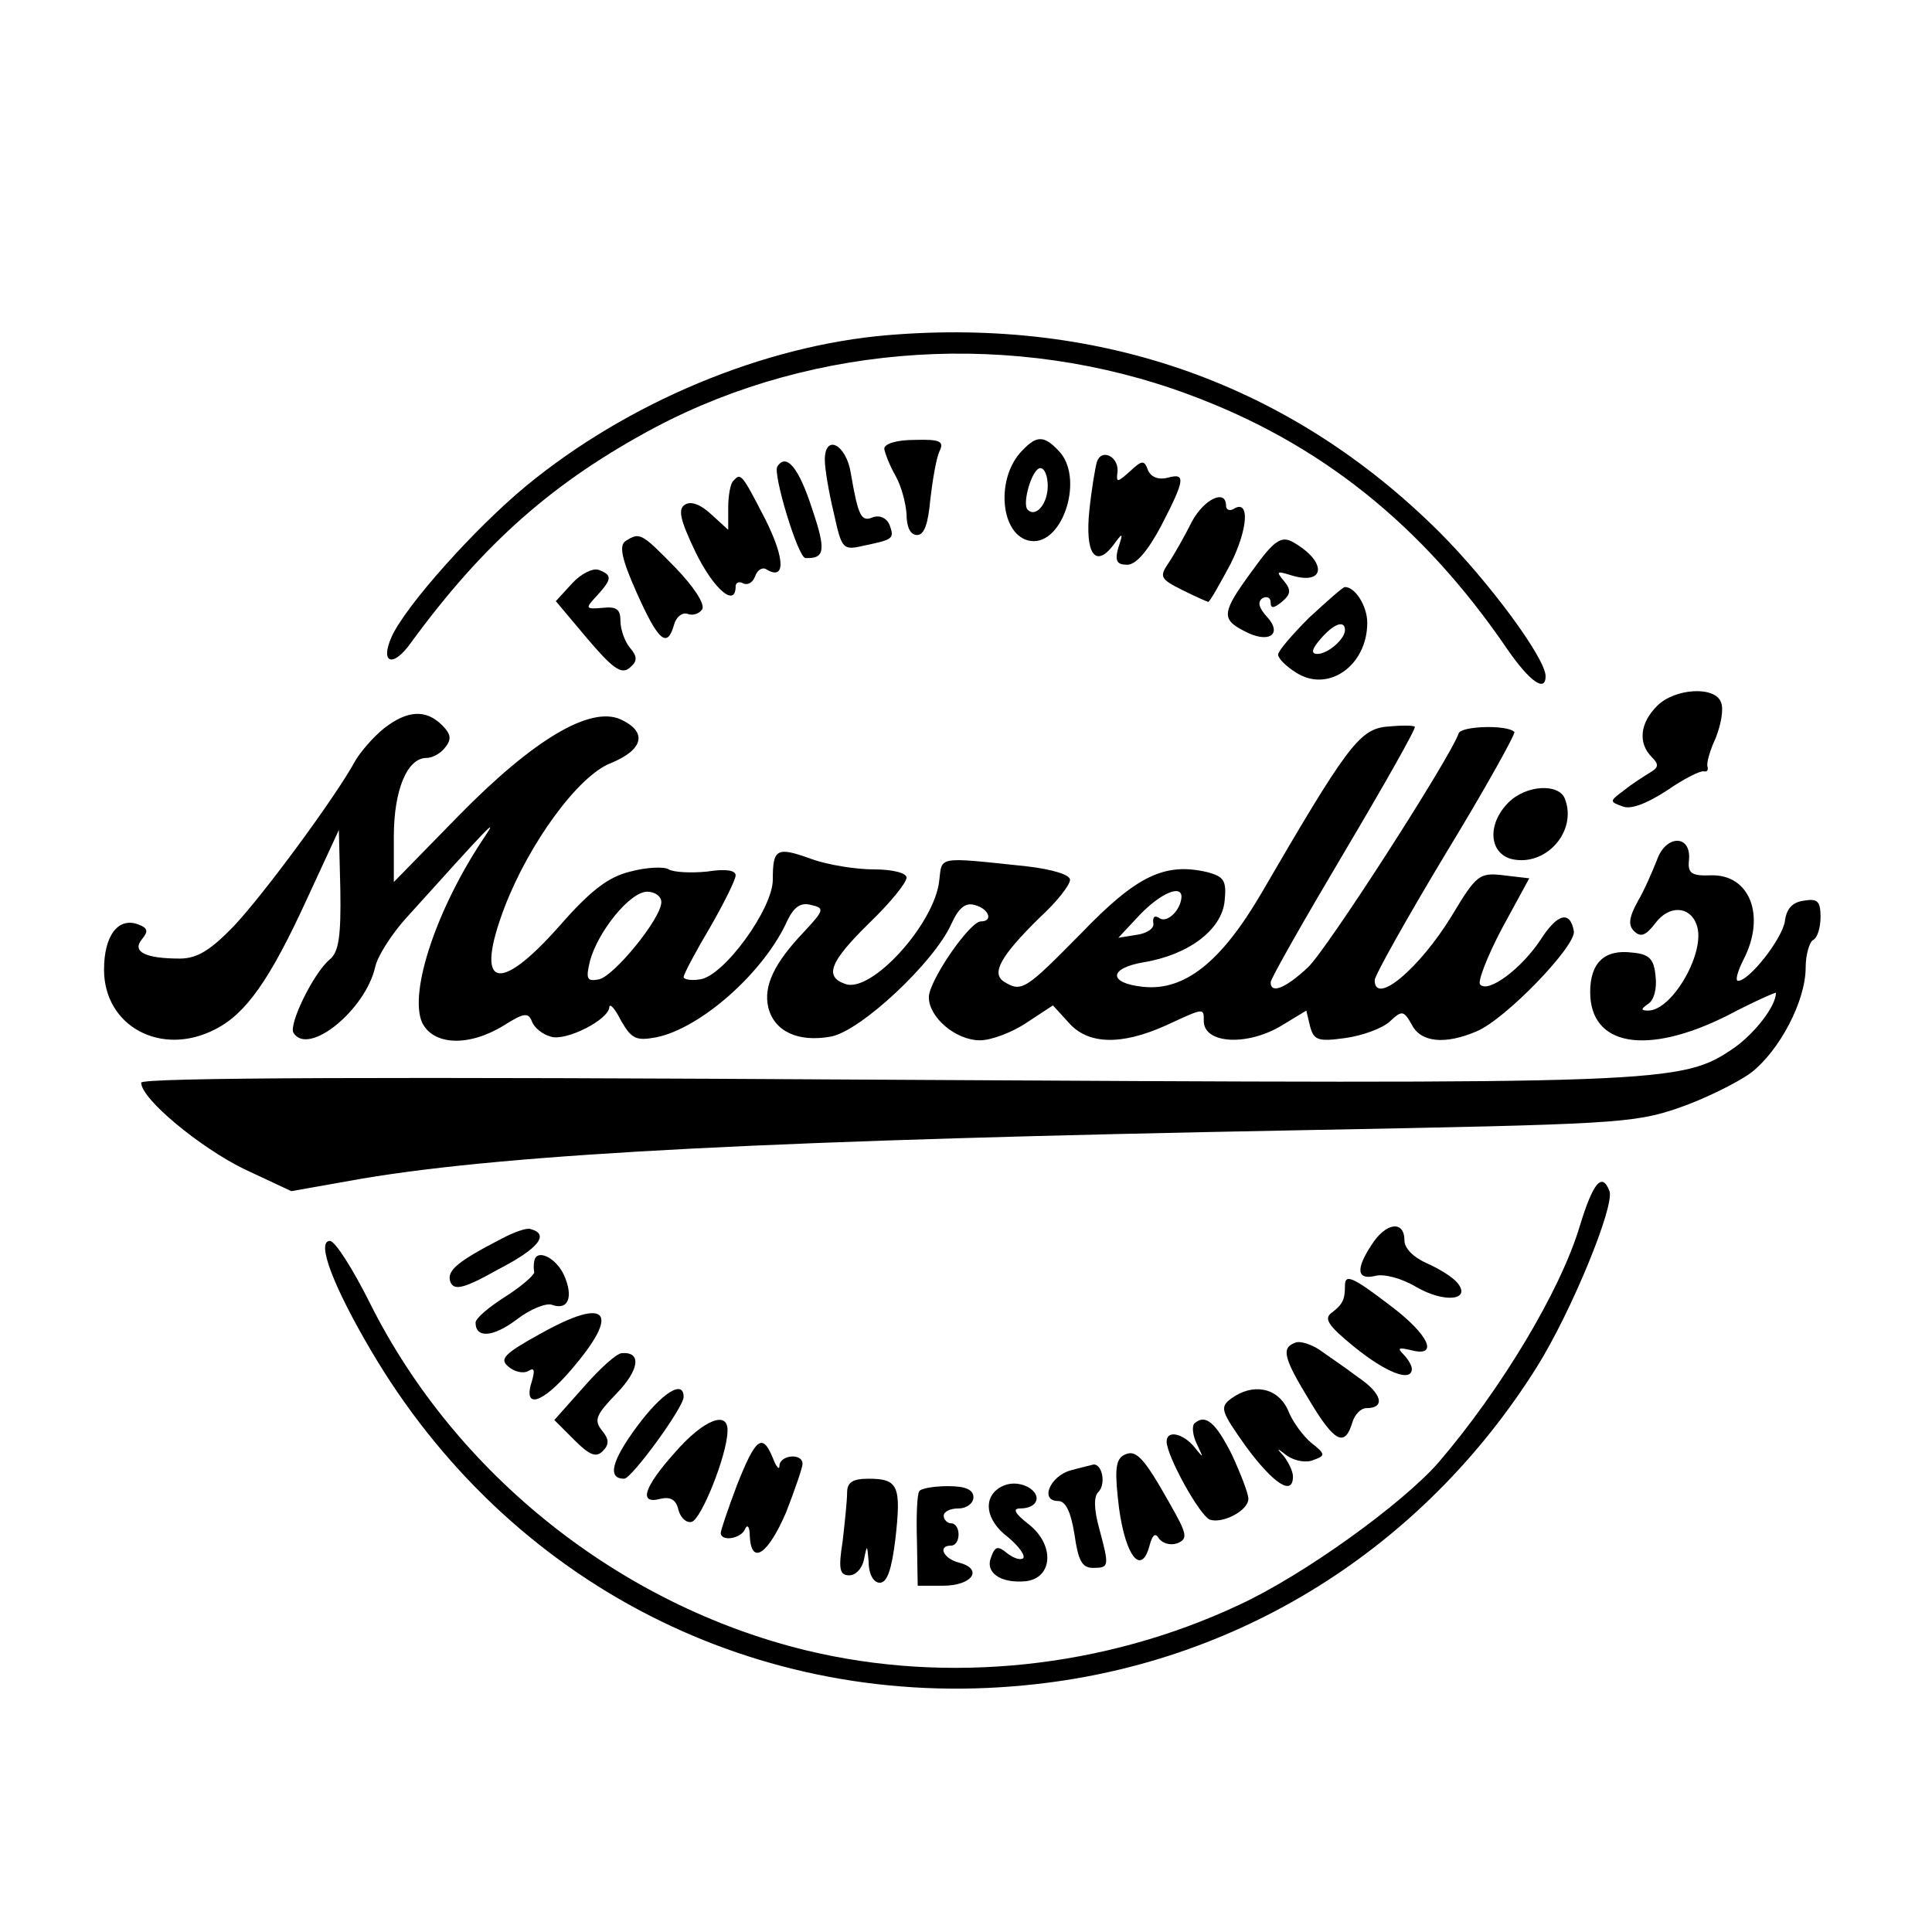 <?xml version="1.0" standalone="no"?>
<!DOCTYPE svg PUBLIC "-//W3C//DTD SVG 20010904//EN"
 "http://www.w3.org/TR/2001/REC-SVG-20010904/DTD/svg10.dtd">
<svg version="1.0" xmlns="http://www.w3.org/2000/svg"
 width="260pt" height="260pt" viewBox="0 0 260 260"
 preserveAspectRatio="xMidYMid meet">
<g transform="translate(0,260) scale(0.1,-0.1)"
fill="#000000" stroke="none">
<path d="M1195 2149 c-168 -14 -351 -91 -487 -203 -69 -57 -162 -161 -181
-203 -16 -36 2 -42 26 -8 98 134 192 217 329 290 216 114 484 131 718 44 176
-65 314 -175 428 -342 31 -45 52 -59 52 -37 0 24 -76 127 -143 194 -199 198
-453 289 -742 265z"/>
<path d="M1190 1996 c1 -6 7 -22 15 -36 8 -14 14 -37 15 -52 0 -17 5 -28 14
-28 10 0 15 15 18 48 3 26 8 55 12 64 7 14 2 17 -33 16 -24 0 -41 -5 -41 -12z"/>
<path d="M1376 1994 c-37 -37 -30 -116 11 -122 44 -6 73 87 37 122 -19 20 -29
20 -48 0z m34 -48 c0 -24 -16 -43 -27 -32 -8 8 6 56 17 56 6 0 10 -11 10 -24z"/>
<path d="M1110 1981 c0 -11 5 -42 12 -71 11 -50 12 -51 42 -44 38 8 40 9 33
28 -4 9 -13 13 -22 10 -16 -7 -20 1 -30 59 -6 39 -35 54 -35 18z"/>
<path d="M1476 1978 c-2 -7 -7 -36 -10 -65 -6 -58 8 -78 32 -47 13 18 14 18 7
-3 -5 -18 -2 -23 12 -23 12 0 28 19 46 53 32 62 33 71 8 64 -12 -3 -22 1 -26
10 -5 14 -8 14 -24 -1 -18 -16 -19 -16 -17 0 1 20 -22 31 -28 12z"/>
<path d="M1046 1972 c-6 -10 28 -123 38 -123 26 -1 28 10 9 66 -18 56 -35 76
-47 57z"/>
<path d="M987 1953 c-4 -3 -7 -20 -7 -36 l0 -30 -23 21 c-14 13 -27 18 -35 13
-10 -6 -7 -20 14 -64 25 -51 54 -75 54 -46 0 5 5 7 10 4 6 -3 13 1 16 9 3 9
10 13 15 10 26 -16 26 13 -1 67 -32 62 -33 63 -43 52z"/>
<path d="M1604 1898 c-9 -18 -23 -43 -31 -55 -13 -19 -12 -22 18 -37 18 -9 34
-16 35 -16 2 0 15 23 30 51 24 48 26 88 4 74 -5 -3 -10 -1 -10 4 0 24 -30 9
-46 -21z"/>
<path d="M842 1872 c-9 -6 -6 -23 15 -70 29 -65 41 -75 50 -43 3 11 11 17 18
15 7 -3 16 0 20 6 4 7 -11 30 -36 56 -46 47 -48 48 -67 36z"/>
<path d="M1686 1833 c-42 -57 -43 -66 -12 -82 33 -18 53 -5 31 19 -11 12 -13
20 -6 25 6 3 11 1 11 -6 0 -8 4 -8 15 1 12 10 13 16 3 28 -11 13 -10 14 9 8
48 -15 49 19 2 45 -15 8 -25 1 -53 -38z"/>
<path d="M770 1815 l-22 -24 42 -50 c34 -40 46 -49 57 -40 11 9 11 15 1 27 -7
8 -13 25 -13 36 0 16 -5 20 -24 18 -23 -2 -24 -1 -8 16 21 23 21 28 3 35 -8 3
-24 -5 -36 -18z"/>
<path d="M1762 1769 c-23 -23 -42 -45 -42 -50 0 -5 11 -16 24 -24 43 -28 96 9
96 67 0 22 -16 48 -30 48 -3 0 -24 -19 -48 -41z m48 -17 c0 -12 -23 -32 -37
-32 -9 0 -8 6 4 20 18 21 33 26 33 12z"/>
<path d="M2230 1650 c-23 -23 -26 -50 -7 -69 10 -10 9 -14 -3 -21 -8 -5 -24
-15 -35 -24 -19 -14 -19 -15 -2 -21 11 -5 32 3 60 21 23 16 45 27 50 26 4 -1
6 1 5 6 -2 4 3 22 11 39 7 18 11 39 7 48 -8 22 -62 19 -86 -5z"/>
<path d="M517 1620 c-15 -12 -32 -32 -39 -44 -26 -48 -124 -181 -164 -223 -31
-32 -49 -43 -72 -43 -46 0 -65 9 -51 26 9 11 8 15 -5 20 -27 10 -46 -15 -46
-61 0 -76 77 -118 150 -80 41 21 73 66 123 175 l43 93 2 -80 c1 -62 -2 -84
-14 -94 -22 -18 -56 -88 -49 -99 20 -32 97 31 110 89 3 14 22 44 42 66 111
123 124 137 106 110 -65 -96 -103 -210 -85 -251 15 -31 63 -33 110 -4 27 17
33 18 38 5 3 -8 14 -17 25 -20 20 -7 79 23 79 40 1 5 8 -3 16 -19 14 -24 20
-27 47 -22 60 12 146 88 177 158 9 18 18 24 32 20 18 -4 17 -7 -10 -36 -40
-42 -55 -73 -48 -102 8 -32 40 -47 84 -39 40 7 139 100 162 151 10 22 19 30
32 26 19 -5 25 -22 8 -22 -15 0 -70 -80 -70 -102 0 -27 36 -58 69 -58 15 0 44
11 63 24 l35 23 21 -23 c26 -30 71 -31 131 -4 52 24 51 24 51 6 0 -31 59 -34
105 -6 l33 20 5 -21 c5 -19 11 -21 47 -16 23 3 50 13 60 22 17 16 19 15 30 -4
12 -24 45 -27 87 -9 39 16 135 116 131 135 -5 28 -22 24 -45 -12 -25 -38 -70
-72 -81 -60 -4 3 9 37 29 75 l37 68 -34 4 c-33 4 -37 1 -70 -54 -44 -72 -104
-122 -104 -87 0 6 43 83 96 171 53 87 94 161 92 163 -10 10 -72 8 -75 -2 -12
-34 -178 -292 -203 -315 -30 -28 -50 -36 -50 -20 0 5 45 84 99 175 54 91 97
167 95 169 -2 2 -19 2 -39 0 -36 -4 -54 -29 -168 -225 -54 -92 -103 -131 -159
-125 -47 5 -46 25 1 33 61 10 105 44 109 82 3 28 -1 33 -22 39 -58 14 -96 -4
-171 -82 -75 -76 -80 -80 -104 -65 -17 11 -5 34 48 86 23 21 41 44 41 51 0 7
-24 14 -57 18 -123 13 -115 14 -119 -19 -6 -58 -92 -153 -127 -139 -28 10 -20
30 33 82 28 27 50 54 50 61 0 6 -18 11 -44 11 -24 0 -62 6 -84 14 -47 17 -52
14 -52 -28 0 -39 -66 -130 -98 -134 -12 -2 -22 0 -22 3 0 4 16 34 35 66 19 33
35 65 35 71 0 7 -14 9 -39 5 -21 -2 -44 -1 -51 3 -6 4 -30 3 -52 -3 -29 -7
-53 -25 -95 -73 -83 -94 -115 -83 -74 25 33 86 99 177 143 194 44 18 50 42 13
59 -41 18 -117 -27 -218 -130 l-87 -89 0 61 c0 63 18 106 44 106 8 0 19 6 25
14 9 11 8 18 -4 30 -22 22 -47 20 -78 -4z m373 -234 c0 -22 -64 -100 -84 -104
-16 -3 -18 0 -12 25 11 40 54 93 77 93 10 0 19 -6 19 -14z m700 7 c-1 -18 -19
-35 -29 -29 -7 5 -10 2 -9 -6 2 -7 -8 -14 -22 -16 l-25 -4 29 31 c28 29 56 41
56 24z"/>
<path d="M2030 1520 c-29 -29 -26 -68 4 -76 46 -11 89 37 72 81 -8 21 -52 19
-76 -5z"/>
<path d="M2230 1443 c-6 -15 -17 -41 -26 -56 -12 -22 -13 -32 -5 -40 9 -9 16
-6 29 11 18 24 46 23 55 -2 14 -35 -32 -116 -65 -116 -10 0 -10 2 0 9 8 5 12
21 10 37 -2 23 -8 30 -31 32 -38 5 -57 -14 -57 -53 0 -73 76 -86 184 -32 36
19 66 32 66 31 0 -18 -28 -54 -56 -74 -72 -49 -85 -49 -1151 -43 -655 4 -993
3 -993 -4 0 -22 79 -87 138 -116 l64 -30 96 17 c203 34 564 52 1262 65 422 8
448 9 509 30 35 12 79 34 97 47 39 30 74 97 74 142 0 17 5 34 10 37 6 3 10 17
10 31 0 21 -4 25 -22 22 -16 -2 -24 -11 -26 -28 -4 -24 -48 -80 -63 -80 -4 0
-1 12 7 28 31 59 9 116 -44 114 -26 -1 -31 3 -29 21 3 34 -31 34 -43 0z"/>
<path d="M2126 950 c-26 -87 -106 -220 -190 -318 -49 -56 -182 -152 -269 -192
-181 -85 -392 -107 -582 -61 -251 61 -472 237 -587 467 -23 46 -47 84 -54 84
-19 0 5 -62 55 -147 185 -315 520 -486 880 -451 285 27 535 183 689 428 47 75
105 217 98 237 -10 26 -22 12 -40 -47z"/>
<path d="M675 933 c-60 -31 -74 -43 -69 -58 5 -12 17 -10 65 17 54 28 69 47
43 54 -5 2 -22 -4 -39 -13z"/>
<path d="M1846 925 c-22 -33 -20 -48 5 -42 11 3 35 -3 55 -15 38 -22 75 -18
55 6 -7 8 -25 19 -41 26 -18 8 -30 20 -30 31 0 27 -25 24 -44 -6z"/>
<path d="M719 903 c-1 -5 -1 -11 0 -15 0 -4 -17 -19 -39 -33 -22 -14 -40 -29
-40 -35 0 -21 23 -20 55 4 18 14 40 23 48 20 22 -8 29 11 16 40 -11 24 -37 36
-40 19z"/>
<path d="M1810 870 c0 -19 -3 -25 -17 -36 -12 -8 -7 -17 30 -47 42 -34 77 -48
77 -29 0 4 -5 13 -11 19 -9 9 -7 10 10 6 38 -10 24 21 -28 60 -51 39 -61 43
-61 27z"/>
<path d="M727 805 c-49 -27 -55 -34 -43 -44 8 -7 20 -10 27 -6 8 5 9 1 5 -13
-13 -39 13 -32 53 15 67 78 49 99 -42 48z"/>
<path d="M1743 793 c-19 -7 -16 -20 20 -79 33 -55 47 -62 57 -28 3 10 11 19
19 19 26 0 21 20 -12 42 -17 13 -41 29 -52 37 -11 7 -26 12 -32 9z"/>
<path d="M786 734 l-40 -45 27 -27 c20 -20 29 -24 38 -15 9 9 9 16 -1 28 -11
14 -8 21 20 50 30 31 34 56 7 54 -7 0 -30 -21 -51 -45z"/>
<path d="M857 680 c-34 -46 -40 -70 -17 -70 10 0 80 96 80 110 0 24 -29 6 -63
-40z"/>
<path d="M1657 718 c-16 -12 -14 -17 20 -65 37 -50 63 -67 63 -40 0 7 -6 19
-12 27 -11 12 -10 12 4 1 10 -7 26 -10 35 -6 17 6 17 8 -2 23 -11 9 -26 29
-32 45 -14 30 -47 36 -76 15z"/>
<path d="M908 645 c-42 -47 -49 -70 -19 -62 13 3 21 -1 24 -15 3 -11 11 -18
18 -16 13 4 47 89 48 121 2 30 -32 17 -71 -28z"/>
<path d="M1607 684 c-3 -4 -2 -16 4 -28 9 -19 9 -19 -4 -3 -15 18 -37 23 -37
7 0 -19 44 -99 58 -105 17 -6 52 12 52 28 0 7 -10 33 -22 59 -22 44 -36 56
-51 42z"/>
<path d="M992 602 c-12 -32 -22 -61 -22 -65 0 -12 28 -8 33 6 3 6 6 2 6 -10 2
-41 25 -24 49 32 12 31 22 60 22 65 0 15 -30 12 -31 -2 0 -7 -4 -3 -9 10 -14
34 -23 27 -48 -36z"/>
<path d="M1511 641 c-10 -7 -11 -22 -5 -71 9 -65 30 -91 41 -50 4 15 8 18 13
9 5 -6 15 -9 24 -6 15 6 14 12 -10 54 -36 64 -46 74 -63 64z"/>
<path d="M1440 621 c-27 -8 -41 -41 -16 -41 10 0 17 -14 22 -45 5 -35 10 -45
25 -45 22 0 22 2 8 54 -7 26 -7 42 -1 48 11 11 5 39 -7 37 -3 -1 -17 -4 -31
-8z"/>
<path d="M1140 591 c0 -10 -3 -39 -6 -65 -6 -38 -4 -46 9 -46 9 0 18 10 20 23
4 19 4 18 6 -5 0 -17 7 -28 15 -28 10 0 16 18 21 59 8 71 4 81 -36 81 -22 0
-29 -5 -29 -19z"/>
<path d="M1347 599 c-25 -14 -21 -45 10 -68 14 -12 23 -24 20 -28 -4 -3 -13 0
-22 7 -12 10 -16 9 -21 -5 -9 -21 12 -36 46 -33 37 4 40 49 4 77 -18 14 -22
21 -11 21 24 0 30 18 10 29 -12 6 -25 6 -36 0z"/>
<path d="M1237 593 c-3 -5 -4 -35 -3 -67 l1 -60 34 0 c39 0 55 22 22 31 -21 5
-30 23 -11 23 6 0 10 7 10 15 0 8 -4 15 -10 15 -5 0 -10 5 -10 10 0 6 9 10 20
10 11 0 20 7 20 15 0 10 -10 15 -34 15 -19 0 -37 -3 -39 -7z"/>
</g>
</svg>
